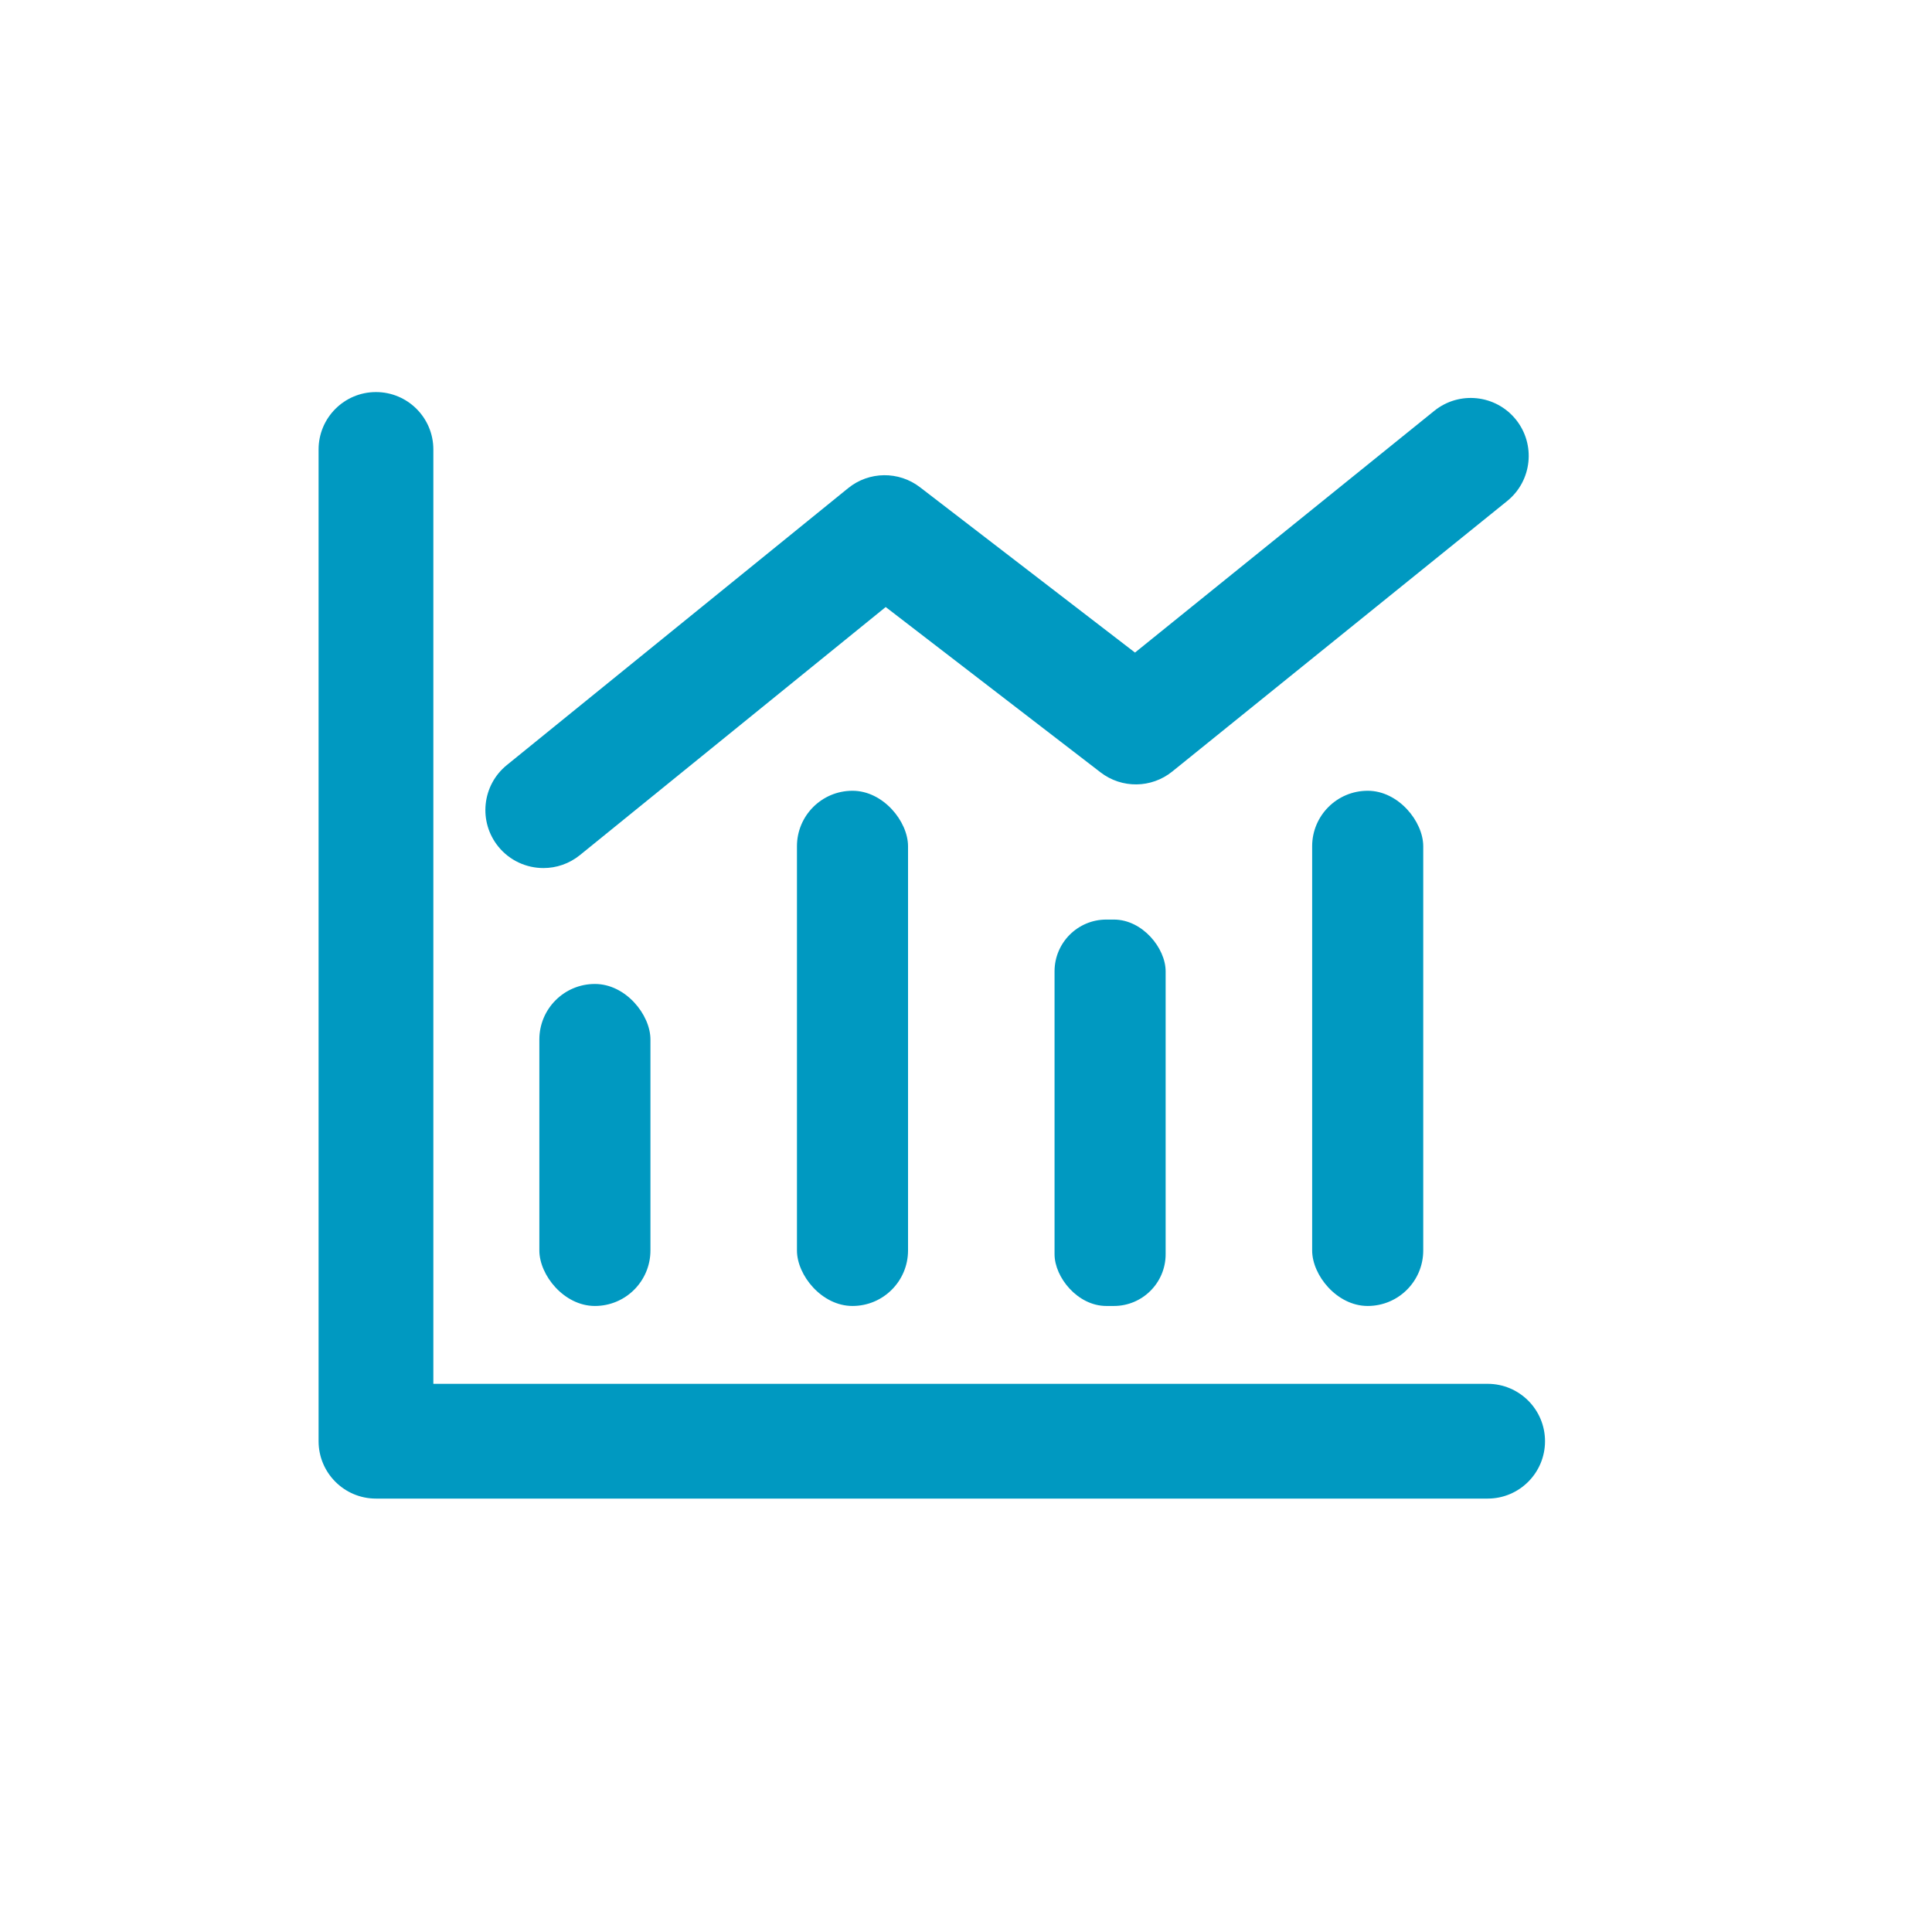 <svg xmlns="http://www.w3.org/2000/svg" id="_1_Color_-_2B96BD" data-name="1 Color - 2B96BD" viewBox="0 0 300 300"><defs><style>      .cls-1 {        fill: #0099c1;        stroke-width: 0px;      }    </style></defs><rect class="cls-1" x="83.75" y="152.79" width="17.25" height="50" rx="8.62" ry="8.62"></rect><rect class="cls-1" x="123.75" y="122.79" width="17.25" height="80" rx="8.62" ry="8.62"></rect><rect class="cls-1" x="163.75" y="142.79" width="17.25" height="60" rx="8.04" ry="8.04"></rect><rect class="cls-1" x="203.75" y="122.79" width="17.25" height="80" rx="8.62" ry="8.62"></rect><path class="cls-1" d="M84.38,134.79c-2.62,0-5.22-1.14-7-3.33-3.13-3.86-2.54-9.53,1.32-12.66l53-43c3.24-2.63,7.86-2.68,11.16-.14l33.38,25.67,46.48-37.54c3.87-3.12,9.53-2.52,12.66,1.35,3.12,3.87,2.52,9.53-1.35,12.66l-52,42c-3.24,2.62-7.85,2.67-11.14.13l-33.36-25.67-47.48,38.52c-1.67,1.35-3.67,2.01-5.66,2.01Z"></path><path class="cls-1" d="M231,232.7H58.38c-4.92,0-8.91-3.99-8.91-8.91V69.79c0-4.92,3.99-8.91,8.91-8.91s8.91,3.99,8.91,8.91v145.09h163.71c4.92,0,8.91,3.99,8.91,8.91s-3.99,8.91-8.91,8.91Z"></path></svg>